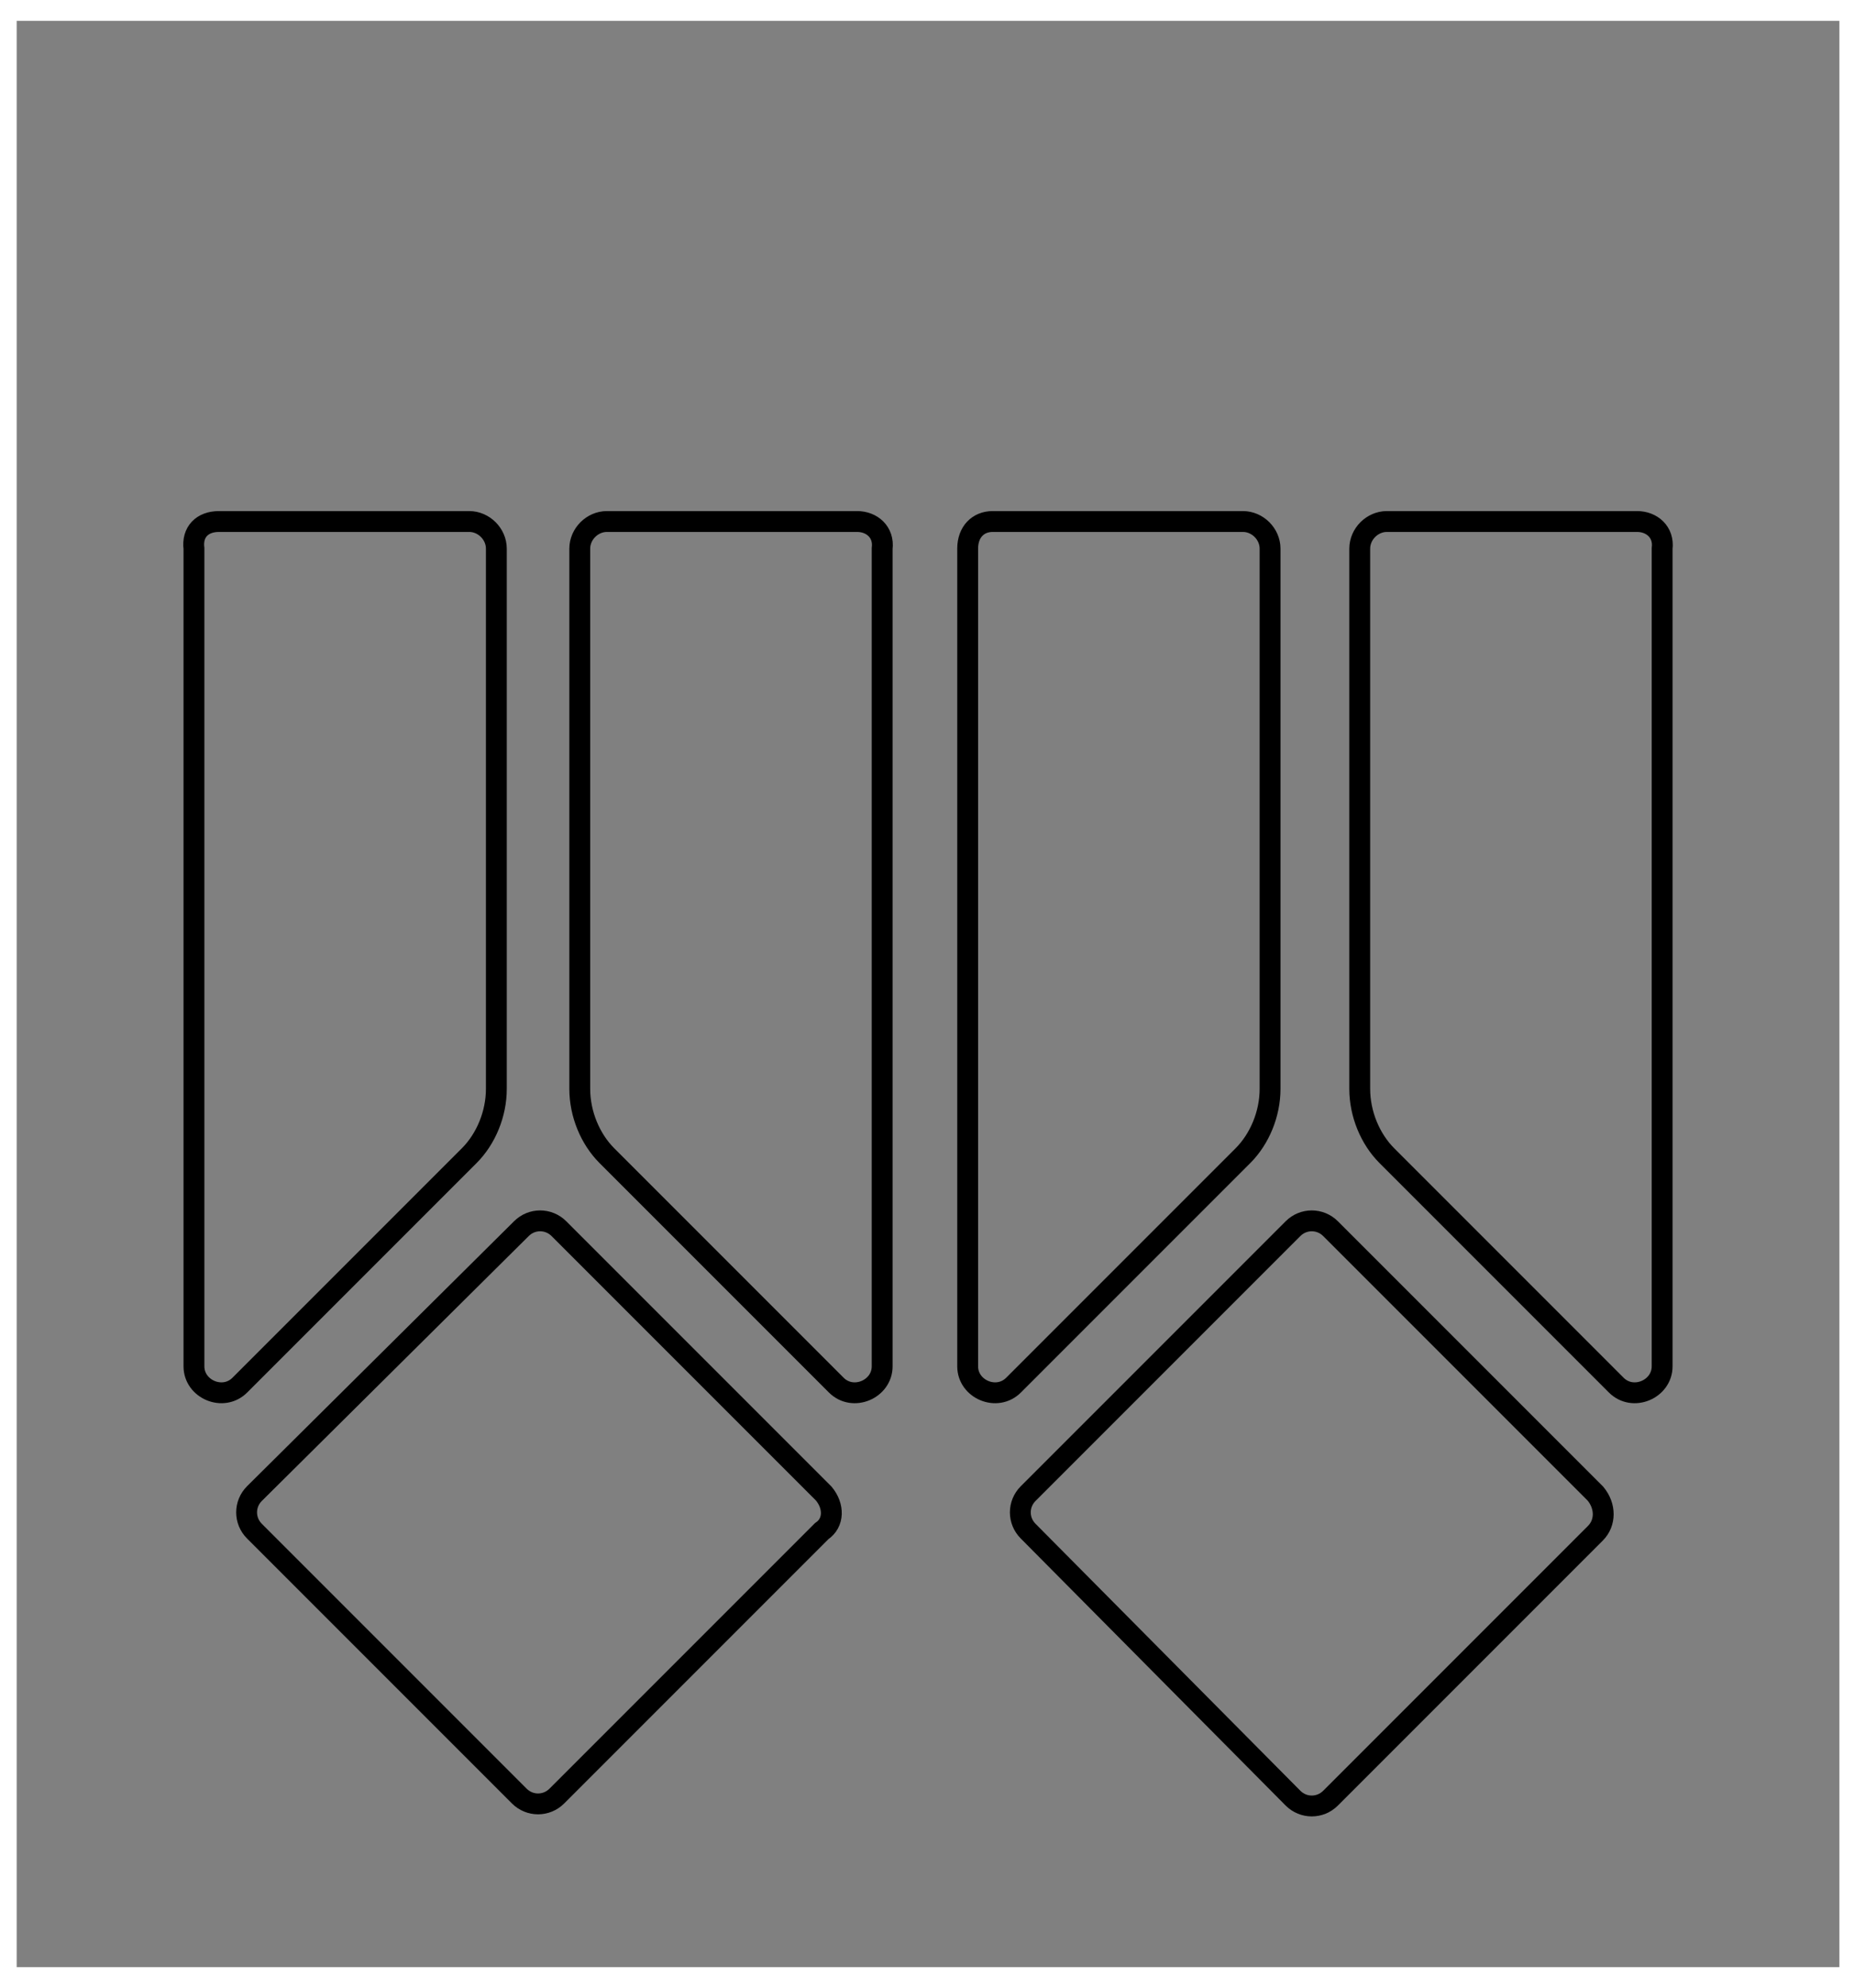 <?xml version="1.0" encoding="utf-8"?>
<!-- Generator: Adobe Illustrator 25.3.1, SVG Export Plug-In . SVG Version: 6.00 Build 0)  -->
<svg version="1.1" id="Layer_1" xmlns="http://www.w3.org/2000/svg" xmlns:xlink="http://www.w3.org/1999/xlink" x="0px" y="0px"
	 viewBox="0 0 88.9 95.3" style="enable-background:new 0 0 88.9 95.3;" xml:space="preserve">
<rect x="0" y="0" width="88.9" height="95.3" fill="#808080" stroke="none"/>
<style type="text/css">
	.st0{fill:none;stroke:#000000;stroke-miterlimit:10;}
	.st1{fill:#FFFFFF;}
</style>
<g>
	<path class="st0" d="M10.5,25h12c0.7,0,1.3,0.6,1.3,1.3v25.9c0,1.2-0.5,2.4-1.3,3.2l-11,11c-0.8,0.8-2.2,0.2-2.2-0.9V26.3
		C9.2,25.5,9.7,25,10.5,25z"/>
	<path class="st0" d="M47.6,25h12c0.7,0,1.3,0.6,1.3,1.3v25.9c0,1.2-0.5,2.4-1.3,3.2l-11,11c-0.8,0.8-2.2,0.2-2.2-0.9V26.3
		C46.4,25.5,46.9,25,47.6,25z"/>
	<path class="st0" d="M41.1,25h-12c-0.7,0-1.3,0.6-1.3,1.3v25.9c0,1.2,0.5,2.4,1.3,3.2l11,11c0.8,0.8,2.2,0.2,2.2-0.9V26.3
		C42.4,25.5,41.8,25,41.1,25z"/>
	<path class="st0" d="M78.5,25h-12c-0.7,0-1.3,0.6-1.3,1.3v25.9c0,1.2,0.5,2.4,1.3,3.2l11,11c0.8,0.8,2.2,0.2,2.2-0.9V26.3
		C79.8,25.5,79.2,25,78.5,25z"/>
	<path class="st0" d="M39.5,71.6L26.8,58.9c-0.5-0.5-1.3-0.5-1.8,0L12.2,71.6c-0.5,0.5-0.5,1.3,0,1.8l12.7,12.7
		c0.5,0.5,1.3,0.5,1.8,0l12.7-12.7C40,73,40,72.2,39.5,71.6z"/>
	<path class="st0" d="M76.5,71.6L63.8,58.9c-0.5-0.5-1.3-0.5-1.8,0L49.3,71.6c-0.5,0.5-0.5,1.3,0,1.8L62,86.2c0.5,0.5,1.3,0.5,1.8,0
		l12.7-12.7C77,73,77,72.2,76.5,71.6z"/>
</g>
<g>
	<path class="st1" d="M88.2,1v93.3H0.8V1H88.2 M89.2,0H-0.2v95.3h89.4V0L89.2,0z"/>
</g>
</svg>
